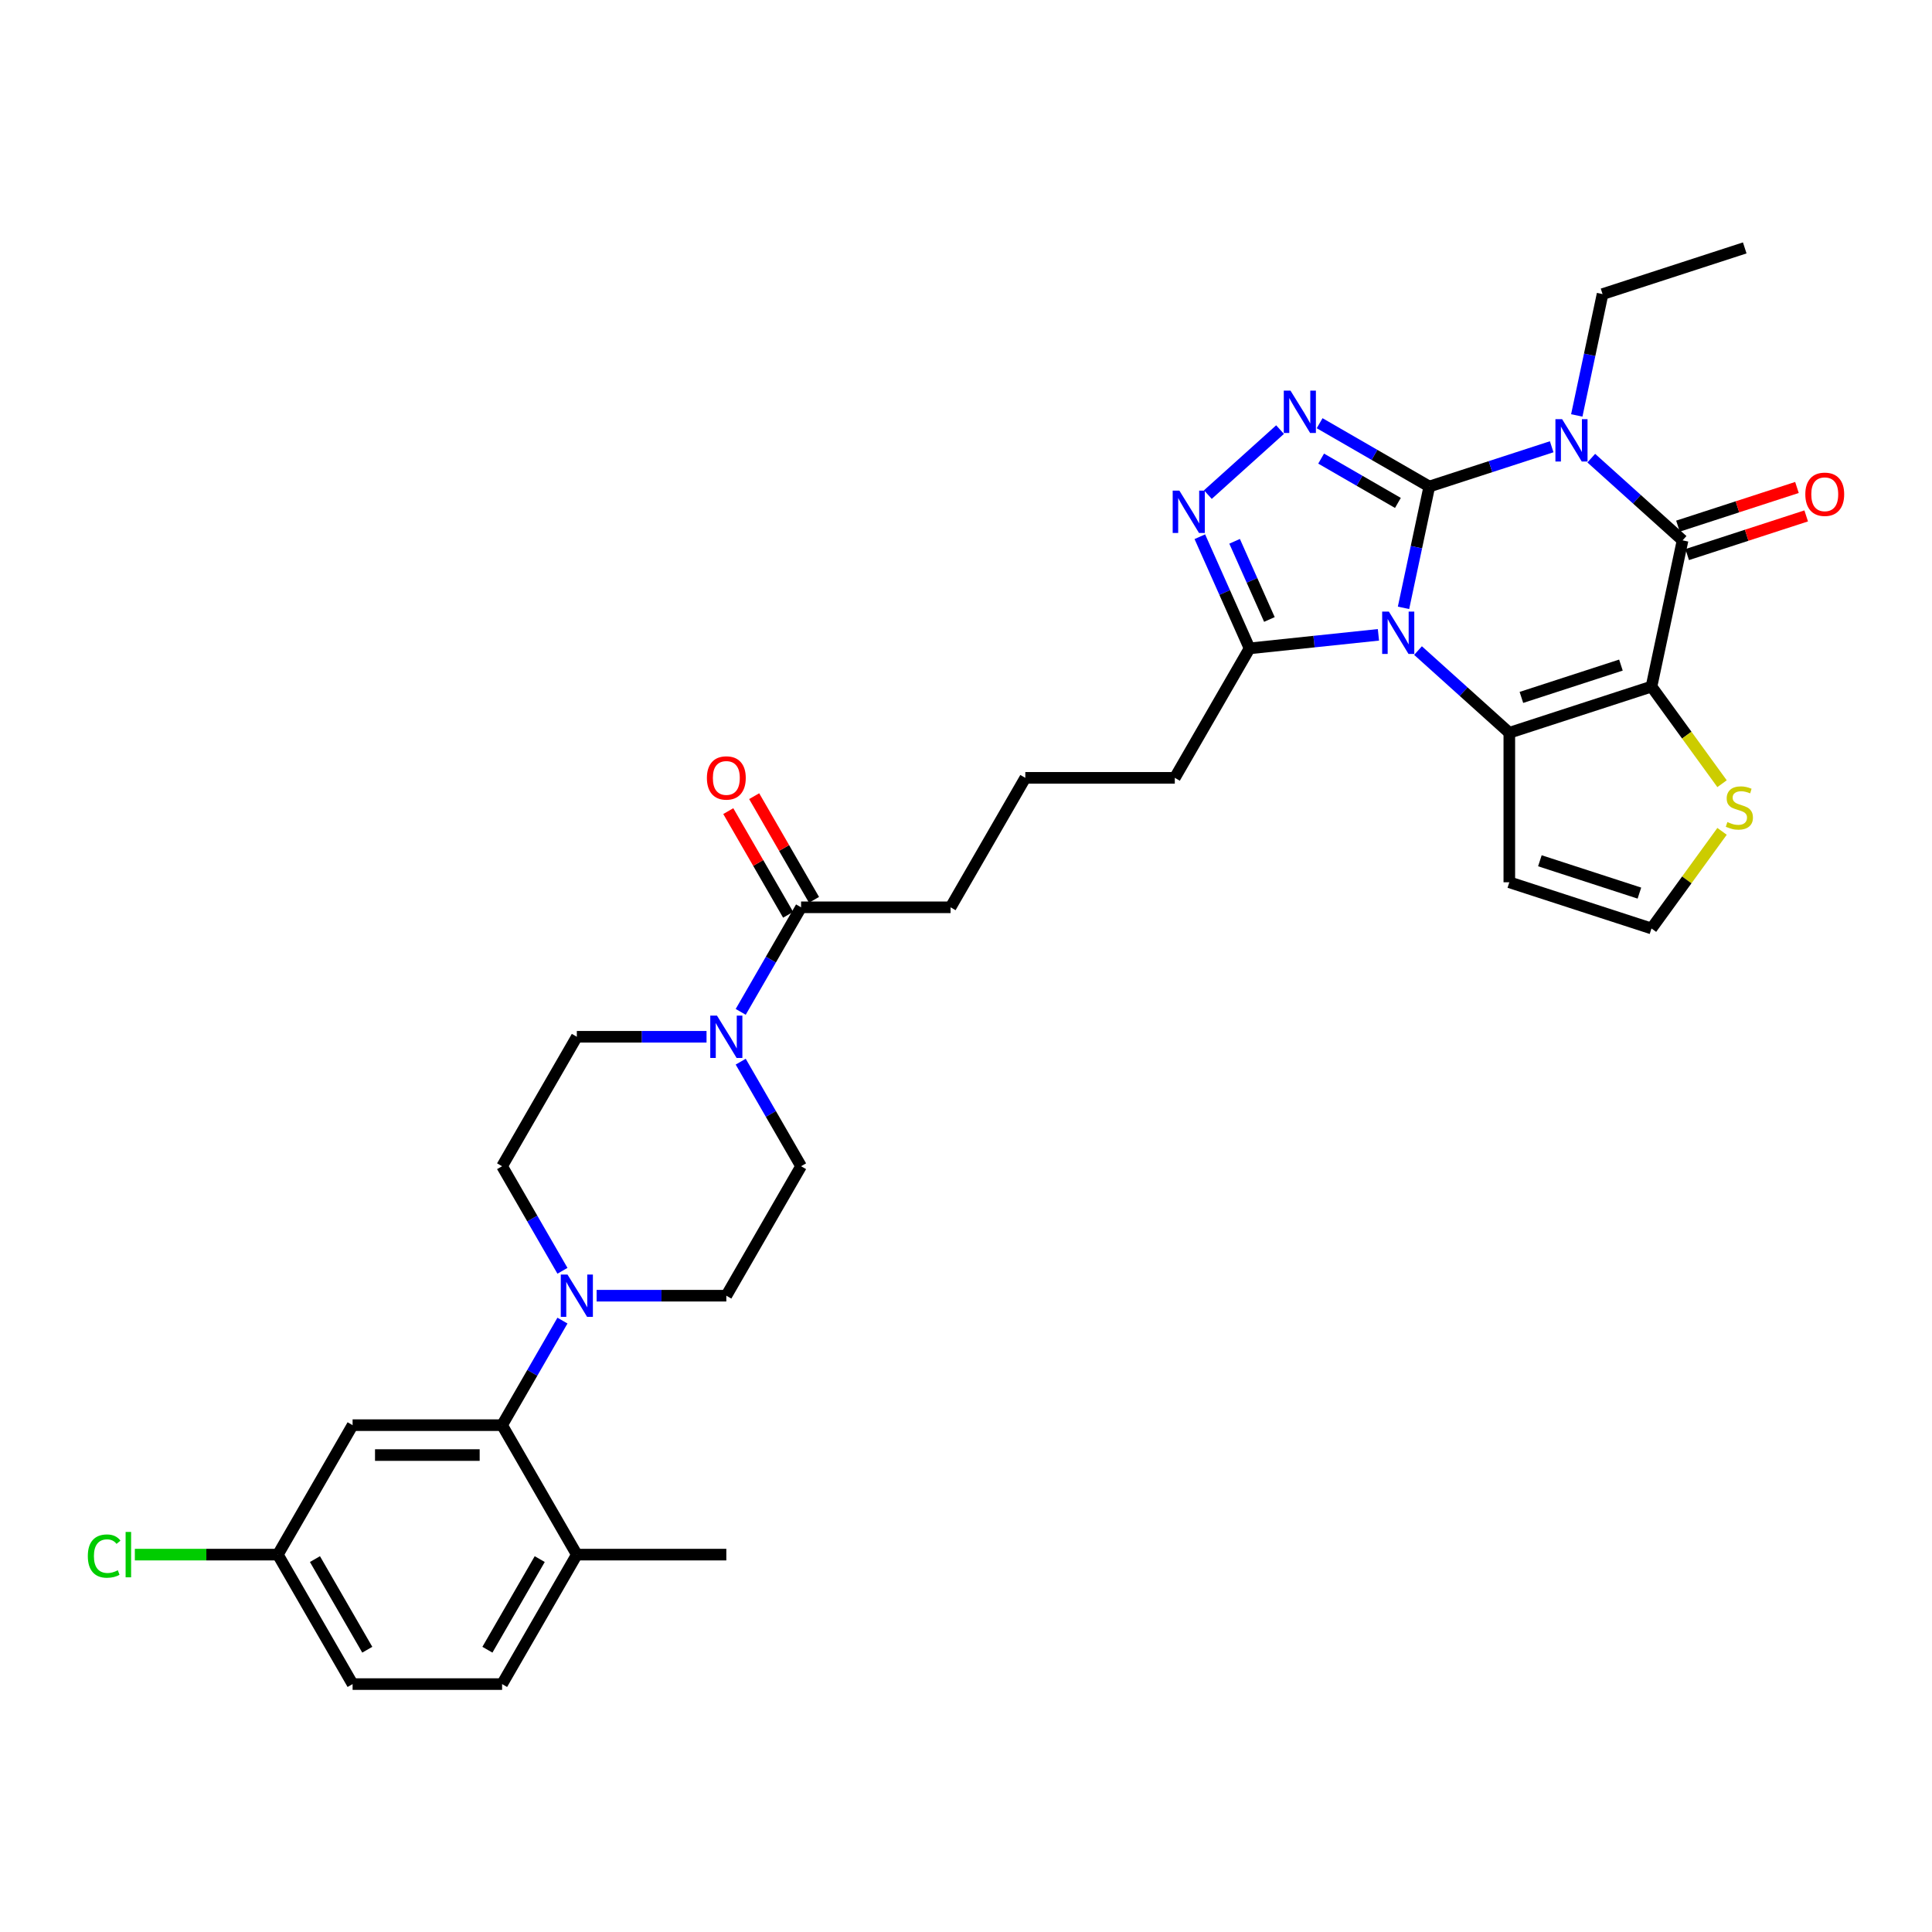 <?xml version='1.0' encoding='iso-8859-1'?>
<svg version='1.1' baseProfile='full'
              xmlns='http://www.w3.org/2000/svg'
                      xmlns:rdkit='http://www.rdkit.org/xml'
                      xmlns:xlink='http://www.w3.org/1999/xlink'
                  xml:space='preserve'
width='1000px' height='1000px' viewBox='0 0 1000 1000'>
<!-- END OF HEADER -->
<rect style='opacity:1.0;fill:#FFFFFF;stroke:none' width='1000' height='1000' x='0' y='0'> </rect>
<path class='bond-0' d='M 739.805,251.826 L 733.131,283.223' style='fill:none;fill-rule:evenodd;stroke:#000000;stroke-width:6px;stroke-linecap:butt;stroke-linejoin:miter;stroke-opacity:1' />
<path class='bond-0' d='M 733.131,283.223 L 726.458,314.621' style='fill:none;fill-rule:evenodd;stroke:#0000FF;stroke-width:6px;stroke-linecap:butt;stroke-linejoin:miter;stroke-opacity:1' />
<path class='bond-1' d='M 739.805,251.826 L 771.478,241.535' style='fill:none;fill-rule:evenodd;stroke:#000000;stroke-width:6px;stroke-linecap:butt;stroke-linejoin:miter;stroke-opacity:1' />
<path class='bond-1' d='M 771.478,241.535 L 803.15,231.244' style='fill:none;fill-rule:evenodd;stroke:#0000FF;stroke-width:6px;stroke-linecap:butt;stroke-linejoin:miter;stroke-opacity:1' />
<path class='bond-5' d='M 739.805,251.826 L 711.422,235.439' style='fill:none;fill-rule:evenodd;stroke:#000000;stroke-width:6px;stroke-linecap:butt;stroke-linejoin:miter;stroke-opacity:1' />
<path class='bond-5' d='M 711.422,235.439 L 683.04,219.052' style='fill:none;fill-rule:evenodd;stroke:#0000FF;stroke-width:6px;stroke-linecap:butt;stroke-linejoin:miter;stroke-opacity:1' />
<path class='bond-5' d='M 723.553,260.312 L 703.685,248.841' style='fill:none;fill-rule:evenodd;stroke:#000000;stroke-width:6px;stroke-linecap:butt;stroke-linejoin:miter;stroke-opacity:1' />
<path class='bond-5' d='M 703.685,248.841 L 683.817,237.37' style='fill:none;fill-rule:evenodd;stroke:#0000FF;stroke-width:6px;stroke-linecap:butt;stroke-linejoin:miter;stroke-opacity:1' />
<path class='bond-3' d='M 733.962,336.736 L 757.591,358.011' style='fill:none;fill-rule:evenodd;stroke:#0000FF;stroke-width:6px;stroke-linecap:butt;stroke-linejoin:miter;stroke-opacity:1' />
<path class='bond-3' d='M 757.591,358.011 L 781.22,379.287' style='fill:none;fill-rule:evenodd;stroke:#000000;stroke-width:6px;stroke-linecap:butt;stroke-linejoin:miter;stroke-opacity:1' />
<path class='bond-7' d='M 713.473,328.588 L 680.119,332.094' style='fill:none;fill-rule:evenodd;stroke:#0000FF;stroke-width:6px;stroke-linecap:butt;stroke-linejoin:miter;stroke-opacity:1' />
<path class='bond-7' d='M 680.119,332.094 L 646.765,335.6' style='fill:none;fill-rule:evenodd;stroke:#000000;stroke-width:6px;stroke-linecap:butt;stroke-linejoin:miter;stroke-opacity:1' />
<path class='bond-4' d='M 823.639,237.139 L 847.268,258.415' style='fill:none;fill-rule:evenodd;stroke:#0000FF;stroke-width:6px;stroke-linecap:butt;stroke-linejoin:miter;stroke-opacity:1' />
<path class='bond-4' d='M 847.268,258.415 L 870.897,279.69' style='fill:none;fill-rule:evenodd;stroke:#000000;stroke-width:6px;stroke-linecap:butt;stroke-linejoin:miter;stroke-opacity:1' />
<path class='bond-23' d='M 816.135,215.024 L 822.808,183.627' style='fill:none;fill-rule:evenodd;stroke:#0000FF;stroke-width:6px;stroke-linecap:butt;stroke-linejoin:miter;stroke-opacity:1' />
<path class='bond-23' d='M 822.808,183.627 L 829.482,152.229' style='fill:none;fill-rule:evenodd;stroke:#000000;stroke-width:6px;stroke-linecap:butt;stroke-linejoin:miter;stroke-opacity:1' />
<path class='bond-2' d='M 854.809,355.376 L 870.897,279.69' style='fill:none;fill-rule:evenodd;stroke:#000000;stroke-width:6px;stroke-linecap:butt;stroke-linejoin:miter;stroke-opacity:1' />
<path class='bond-11' d='M 854.809,355.376 L 873.07,380.509' style='fill:none;fill-rule:evenodd;stroke:#000000;stroke-width:6px;stroke-linecap:butt;stroke-linejoin:miter;stroke-opacity:1' />
<path class='bond-11' d='M 873.07,380.509 L 891.33,405.642' style='fill:none;fill-rule:evenodd;stroke:#CCCC00;stroke-width:6px;stroke-linecap:butt;stroke-linejoin:miter;stroke-opacity:1' />
<path class='bond-34' d='M 854.809,355.376 L 781.22,379.287' style='fill:none;fill-rule:evenodd;stroke:#000000;stroke-width:6px;stroke-linecap:butt;stroke-linejoin:miter;stroke-opacity:1' />
<path class='bond-34' d='M 838.989,344.245 L 787.476,360.982' style='fill:none;fill-rule:evenodd;stroke:#000000;stroke-width:6px;stroke-linecap:butt;stroke-linejoin:miter;stroke-opacity:1' />
<path class='bond-12' d='M 781.22,379.287 L 781.22,456.664' style='fill:none;fill-rule:evenodd;stroke:#000000;stroke-width:6px;stroke-linecap:butt;stroke-linejoin:miter;stroke-opacity:1' />
<path class='bond-16' d='M 873.288,287.049 L 904.086,277.042' style='fill:none;fill-rule:evenodd;stroke:#000000;stroke-width:6px;stroke-linecap:butt;stroke-linejoin:miter;stroke-opacity:1' />
<path class='bond-16' d='M 904.086,277.042 L 934.884,267.035' style='fill:none;fill-rule:evenodd;stroke:#FF0000;stroke-width:6px;stroke-linecap:butt;stroke-linejoin:miter;stroke-opacity:1' />
<path class='bond-16' d='M 868.506,272.331 L 899.304,262.324' style='fill:none;fill-rule:evenodd;stroke:#000000;stroke-width:6px;stroke-linecap:butt;stroke-linejoin:miter;stroke-opacity:1' />
<path class='bond-16' d='M 899.304,262.324 L 930.102,252.317' style='fill:none;fill-rule:evenodd;stroke:#FF0000;stroke-width:6px;stroke-linecap:butt;stroke-linejoin:miter;stroke-opacity:1' />
<path class='bond-6' d='M 662.55,222.362 L 625.193,255.999' style='fill:none;fill-rule:evenodd;stroke:#0000FF;stroke-width:6px;stroke-linecap:butt;stroke-linejoin:miter;stroke-opacity:1' />
<path class='bond-33' d='M 621.032,277.804 L 633.898,306.702' style='fill:none;fill-rule:evenodd;stroke:#0000FF;stroke-width:6px;stroke-linecap:butt;stroke-linejoin:miter;stroke-opacity:1' />
<path class='bond-33' d='M 633.898,306.702 L 646.765,335.6' style='fill:none;fill-rule:evenodd;stroke:#000000;stroke-width:6px;stroke-linecap:butt;stroke-linejoin:miter;stroke-opacity:1' />
<path class='bond-33' d='M 639.029,280.179 L 648.036,300.407' style='fill:none;fill-rule:evenodd;stroke:#0000FF;stroke-width:6px;stroke-linecap:butt;stroke-linejoin:miter;stroke-opacity:1' />
<path class='bond-33' d='M 648.036,300.407 L 657.042,320.636' style='fill:none;fill-rule:evenodd;stroke:#000000;stroke-width:6px;stroke-linecap:butt;stroke-linejoin:miter;stroke-opacity:1' />
<path class='bond-28' d='M 646.765,335.6 L 608.076,402.61' style='fill:none;fill-rule:evenodd;stroke:#000000;stroke-width:6px;stroke-linecap:butt;stroke-linejoin:miter;stroke-opacity:1' />
<path class='bond-8' d='M 308.814,670.651 L 342.38,670.651' style='fill:none;fill-rule:evenodd;stroke:#0000FF;stroke-width:6px;stroke-linecap:butt;stroke-linejoin:miter;stroke-opacity:1' />
<path class='bond-8' d='M 342.38,670.651 L 375.946,670.651' style='fill:none;fill-rule:evenodd;stroke:#000000;stroke-width:6px;stroke-linecap:butt;stroke-linejoin:miter;stroke-opacity:1' />
<path class='bond-10' d='M 291.127,683.542 L 275.504,710.601' style='fill:none;fill-rule:evenodd;stroke:#0000FF;stroke-width:6px;stroke-linecap:butt;stroke-linejoin:miter;stroke-opacity:1' />
<path class='bond-10' d='M 275.504,710.601 L 259.881,737.661' style='fill:none;fill-rule:evenodd;stroke:#000000;stroke-width:6px;stroke-linecap:butt;stroke-linejoin:miter;stroke-opacity:1' />
<path class='bond-36' d='M 291.127,657.76 L 275.504,630.7' style='fill:none;fill-rule:evenodd;stroke:#0000FF;stroke-width:6px;stroke-linecap:butt;stroke-linejoin:miter;stroke-opacity:1' />
<path class='bond-36' d='M 275.504,630.7 L 259.881,603.641' style='fill:none;fill-rule:evenodd;stroke:#000000;stroke-width:6px;stroke-linecap:butt;stroke-linejoin:miter;stroke-opacity:1' />
<path class='bond-9' d='M 383.389,523.739 L 399.012,496.68' style='fill:none;fill-rule:evenodd;stroke:#0000FF;stroke-width:6px;stroke-linecap:butt;stroke-linejoin:miter;stroke-opacity:1' />
<path class='bond-9' d='M 399.012,496.68 L 414.634,469.62' style='fill:none;fill-rule:evenodd;stroke:#000000;stroke-width:6px;stroke-linecap:butt;stroke-linejoin:miter;stroke-opacity:1' />
<path class='bond-20' d='M 365.701,536.63 L 332.135,536.63' style='fill:none;fill-rule:evenodd;stroke:#0000FF;stroke-width:6px;stroke-linecap:butt;stroke-linejoin:miter;stroke-opacity:1' />
<path class='bond-20' d='M 332.135,536.63 L 298.569,536.63' style='fill:none;fill-rule:evenodd;stroke:#000000;stroke-width:6px;stroke-linecap:butt;stroke-linejoin:miter;stroke-opacity:1' />
<path class='bond-21' d='M 383.389,549.521 L 399.012,576.581' style='fill:none;fill-rule:evenodd;stroke:#0000FF;stroke-width:6px;stroke-linecap:butt;stroke-linejoin:miter;stroke-opacity:1' />
<path class='bond-21' d='M 399.012,576.581 L 414.634,603.641' style='fill:none;fill-rule:evenodd;stroke:#000000;stroke-width:6px;stroke-linecap:butt;stroke-linejoin:miter;stroke-opacity:1' />
<path class='bond-14' d='M 259.881,737.661 L 182.504,737.661' style='fill:none;fill-rule:evenodd;stroke:#000000;stroke-width:6px;stroke-linecap:butt;stroke-linejoin:miter;stroke-opacity:1' />
<path class='bond-14' d='M 248.274,753.136 L 194.111,753.136' style='fill:none;fill-rule:evenodd;stroke:#000000;stroke-width:6px;stroke-linecap:butt;stroke-linejoin:miter;stroke-opacity:1' />
<path class='bond-17' d='M 259.881,737.661 L 298.569,804.671' style='fill:none;fill-rule:evenodd;stroke:#000000;stroke-width:6px;stroke-linecap:butt;stroke-linejoin:miter;stroke-opacity:1' />
<path class='bond-35' d='M 891.33,430.308 L 873.07,455.441' style='fill:none;fill-rule:evenodd;stroke:#CCCC00;stroke-width:6px;stroke-linecap:butt;stroke-linejoin:miter;stroke-opacity:1' />
<path class='bond-35' d='M 873.07,455.441 L 854.809,480.574' style='fill:none;fill-rule:evenodd;stroke:#000000;stroke-width:6px;stroke-linecap:butt;stroke-linejoin:miter;stroke-opacity:1' />
<path class='bond-15' d='M 781.22,456.664 L 854.809,480.574' style='fill:none;fill-rule:evenodd;stroke:#000000;stroke-width:6px;stroke-linecap:butt;stroke-linejoin:miter;stroke-opacity:1' />
<path class='bond-15' d='M 797.04,445.532 L 848.553,462.27' style='fill:none;fill-rule:evenodd;stroke:#000000;stroke-width:6px;stroke-linecap:butt;stroke-linejoin:miter;stroke-opacity:1' />
<path class='bond-13' d='M 414.634,469.62 L 492.011,469.62' style='fill:none;fill-rule:evenodd;stroke:#000000;stroke-width:6px;stroke-linecap:butt;stroke-linejoin:miter;stroke-opacity:1' />
<path class='bond-22' d='M 421.335,465.751 L 405.847,438.924' style='fill:none;fill-rule:evenodd;stroke:#000000;stroke-width:6px;stroke-linecap:butt;stroke-linejoin:miter;stroke-opacity:1' />
<path class='bond-22' d='M 405.847,438.924 L 390.358,412.096' style='fill:none;fill-rule:evenodd;stroke:#FF0000;stroke-width:6px;stroke-linecap:butt;stroke-linejoin:miter;stroke-opacity:1' />
<path class='bond-22' d='M 407.933,473.489 L 392.445,446.662' style='fill:none;fill-rule:evenodd;stroke:#000000;stroke-width:6px;stroke-linecap:butt;stroke-linejoin:miter;stroke-opacity:1' />
<path class='bond-22' d='M 392.445,446.662 L 376.956,419.834' style='fill:none;fill-rule:evenodd;stroke:#FF0000;stroke-width:6px;stroke-linecap:butt;stroke-linejoin:miter;stroke-opacity:1' />
<path class='bond-25' d='M 182.504,737.661 L 143.816,804.671' style='fill:none;fill-rule:evenodd;stroke:#000000;stroke-width:6px;stroke-linecap:butt;stroke-linejoin:miter;stroke-opacity:1' />
<path class='bond-24' d='M 298.569,804.671 L 259.881,871.682' style='fill:none;fill-rule:evenodd;stroke:#000000;stroke-width:6px;stroke-linecap:butt;stroke-linejoin:miter;stroke-opacity:1' />
<path class='bond-24' d='M 279.364,806.985 L 252.282,853.892' style='fill:none;fill-rule:evenodd;stroke:#000000;stroke-width:6px;stroke-linecap:butt;stroke-linejoin:miter;stroke-opacity:1' />
<path class='bond-31' d='M 298.569,804.671 L 375.946,804.671' style='fill:none;fill-rule:evenodd;stroke:#000000;stroke-width:6px;stroke-linecap:butt;stroke-linejoin:miter;stroke-opacity:1' />
<path class='bond-18' d='M 375.946,670.651 L 414.634,603.641' style='fill:none;fill-rule:evenodd;stroke:#000000;stroke-width:6px;stroke-linecap:butt;stroke-linejoin:miter;stroke-opacity:1' />
<path class='bond-19' d='M 259.881,603.641 L 298.569,536.63' style='fill:none;fill-rule:evenodd;stroke:#000000;stroke-width:6px;stroke-linecap:butt;stroke-linejoin:miter;stroke-opacity:1' />
<path class='bond-32' d='M 829.482,152.229 L 903.072,128.318' style='fill:none;fill-rule:evenodd;stroke:#000000;stroke-width:6px;stroke-linecap:butt;stroke-linejoin:miter;stroke-opacity:1' />
<path class='bond-26' d='M 259.881,871.682 L 182.504,871.682' style='fill:none;fill-rule:evenodd;stroke:#000000;stroke-width:6px;stroke-linecap:butt;stroke-linejoin:miter;stroke-opacity:1' />
<path class='bond-27' d='M 143.816,804.671 L 106.807,804.671' style='fill:none;fill-rule:evenodd;stroke:#000000;stroke-width:6px;stroke-linecap:butt;stroke-linejoin:miter;stroke-opacity:1' />
<path class='bond-27' d='M 106.807,804.671 L 69.797,804.671' style='fill:none;fill-rule:evenodd;stroke:#00CC00;stroke-width:6px;stroke-linecap:butt;stroke-linejoin:miter;stroke-opacity:1' />
<path class='bond-37' d='M 143.816,804.671 L 182.504,871.682' style='fill:none;fill-rule:evenodd;stroke:#000000;stroke-width:6px;stroke-linecap:butt;stroke-linejoin:miter;stroke-opacity:1' />
<path class='bond-37' d='M 163.021,806.985 L 190.103,853.892' style='fill:none;fill-rule:evenodd;stroke:#000000;stroke-width:6px;stroke-linecap:butt;stroke-linejoin:miter;stroke-opacity:1' />
<path class='bond-30' d='M 608.076,402.61 L 530.7,402.61' style='fill:none;fill-rule:evenodd;stroke:#000000;stroke-width:6px;stroke-linecap:butt;stroke-linejoin:miter;stroke-opacity:1' />
<path class='bond-29' d='M 492.011,469.62 L 530.7,402.61' style='fill:none;fill-rule:evenodd;stroke:#000000;stroke-width:6px;stroke-linecap:butt;stroke-linejoin:miter;stroke-opacity:1' />
<path  class='atom-1' d='M 718.874 316.555
L 726.054 328.162
Q 726.766 329.307, 727.911 331.381
Q 729.057 333.454, 729.118 333.578
L 729.118 316.555
L 732.028 316.555
L 732.028 338.468
L 729.026 338.468
L 721.319 325.778
Q 720.421 324.293, 719.462 322.591
Q 718.533 320.888, 718.255 320.362
L 718.255 338.468
L 715.407 338.468
L 715.407 316.555
L 718.874 316.555
' fill='#0000FF'/>
<path  class='atom-2' d='M 808.551 216.959
L 815.731 228.565
Q 816.443 229.71, 817.589 231.784
Q 818.734 233.858, 818.796 233.981
L 818.796 216.959
L 821.705 216.959
L 821.705 238.872
L 818.703 238.872
L 810.996 226.182
Q 810.098 224.696, 809.139 222.994
Q 808.21 221.292, 807.932 220.765
L 807.932 238.872
L 805.084 238.872
L 805.084 216.959
L 808.551 216.959
' fill='#0000FF'/>
<path  class='atom-6' d='M 667.951 202.181
L 675.132 213.787
Q 675.843 214.933, 676.989 217.006
Q 678.134 219.08, 678.196 219.204
L 678.196 202.181
L 681.105 202.181
L 681.105 224.094
L 678.103 224.094
L 670.396 211.404
Q 669.499 209.919, 668.539 208.216
Q 667.611 206.514, 667.332 205.988
L 667.332 224.094
L 664.485 224.094
L 664.485 202.181
L 667.951 202.181
' fill='#0000FF'/>
<path  class='atom-7' d='M 610.449 253.956
L 617.629 265.563
Q 618.341 266.708, 619.487 268.781
Q 620.632 270.855, 620.694 270.979
L 620.694 253.956
L 623.603 253.956
L 623.603 275.869
L 620.601 275.869
L 612.894 263.179
Q 611.996 261.694, 611.037 259.991
Q 610.108 258.289, 609.83 257.763
L 609.83 275.869
L 606.982 275.869
L 606.982 253.956
L 610.449 253.956
' fill='#0000FF'/>
<path  class='atom-9' d='M 293.726 659.694
L 300.906 671.301
Q 301.618 672.446, 302.763 674.52
Q 303.908 676.593, 303.97 676.717
L 303.97 659.694
L 306.88 659.694
L 306.88 681.607
L 303.877 681.607
L 296.171 668.918
Q 295.273 667.432, 294.314 665.73
Q 293.385 664.027, 293.107 663.501
L 293.107 681.607
L 290.259 681.607
L 290.259 659.694
L 293.726 659.694
' fill='#0000FF'/>
<path  class='atom-10' d='M 371.102 525.674
L 378.283 537.28
Q 378.995 538.426, 380.14 540.499
Q 381.285 542.573, 381.347 542.697
L 381.347 525.674
L 384.256 525.674
L 384.256 547.587
L 381.254 547.587
L 373.547 534.897
Q 372.65 533.412, 371.69 531.709
Q 370.762 530.007, 370.483 529.481
L 370.483 547.587
L 367.636 547.587
L 367.636 525.674
L 371.102 525.674
' fill='#0000FF'/>
<path  class='atom-12' d='M 894.1 425.496
Q 894.348 425.589, 895.369 426.022
Q 896.39 426.456, 897.505 426.734
Q 898.65 426.982, 899.764 426.982
Q 901.838 426.982, 903.045 425.991
Q 904.252 424.97, 904.252 423.206
Q 904.252 421.999, 903.633 421.256
Q 903.045 420.513, 902.116 420.111
Q 901.188 419.708, 899.64 419.244
Q 897.69 418.656, 896.514 418.099
Q 895.369 417.542, 894.533 416.366
Q 893.729 415.19, 893.729 413.209
Q 893.729 410.454, 895.586 408.752
Q 897.474 407.05, 901.188 407.05
Q 903.726 407.05, 906.604 408.257
L 905.892 410.64
Q 903.261 409.557, 901.281 409.557
Q 899.145 409.557, 897.969 410.454
Q 896.793 411.321, 896.824 412.837
Q 896.824 414.014, 897.412 414.725
Q 898.031 415.437, 898.897 415.84
Q 899.795 416.242, 901.281 416.706
Q 903.261 417.325, 904.438 417.944
Q 905.614 418.563, 906.449 419.832
Q 907.316 421.07, 907.316 423.206
Q 907.316 426.239, 905.273 427.879
Q 903.261 429.489, 899.888 429.489
Q 897.938 429.489, 896.452 429.056
Q 894.998 428.653, 893.264 427.941
L 894.1 425.496
' fill='#CCCC00'/>
<path  class='atom-17' d='M 934.428 255.841
Q 934.428 250.58, 937.027 247.639
Q 939.627 244.699, 944.486 244.699
Q 949.346 244.699, 951.946 247.639
Q 954.545 250.58, 954.545 255.841
Q 954.545 261.165, 951.915 264.198
Q 949.284 267.2, 944.486 267.2
Q 939.658 267.2, 937.027 264.198
Q 934.428 261.196, 934.428 255.841
M 944.486 264.724
Q 947.829 264.724, 949.624 262.496
Q 951.45 260.236, 951.45 255.841
Q 951.45 251.539, 949.624 249.373
Q 947.829 247.175, 944.486 247.175
Q 941.144 247.175, 939.318 249.342
Q 937.523 251.508, 937.523 255.841
Q 937.523 260.267, 939.318 262.496
Q 941.144 264.724, 944.486 264.724
' fill='#FF0000'/>
<path  class='atom-23' d='M 365.887 402.672
Q 365.887 397.41, 368.487 394.47
Q 371.087 391.53, 375.946 391.53
Q 380.805 391.53, 383.405 394.47
Q 386.005 397.41, 386.005 402.672
Q 386.005 407.995, 383.374 411.029
Q 380.743 414.031, 375.946 414.031
Q 371.118 414.031, 368.487 411.029
Q 365.887 408.026, 365.887 402.672
M 375.946 411.555
Q 379.289 411.555, 381.084 409.326
Q 382.91 407.067, 382.91 402.672
Q 382.91 398.37, 381.084 396.203
Q 379.289 394.006, 375.946 394.006
Q 372.603 394.006, 370.777 396.172
Q 368.982 398.339, 368.982 402.672
Q 368.982 407.098, 370.777 409.326
Q 372.603 411.555, 375.946 411.555
' fill='#FF0000'/>
<path  class='atom-28' d='M 45.455 805.43
Q 45.455 799.982, 47.992 797.135
Q 50.561 794.256, 55.421 794.256
Q 59.94 794.256, 62.354 797.444
L 60.311 799.116
Q 58.547 796.794, 55.421 796.794
Q 52.109 796.794, 50.345 799.023
Q 48.611 801.22, 48.611 805.43
Q 48.611 809.763, 50.407 811.991
Q 52.233 814.22, 55.761 814.22
Q 58.175 814.22, 60.992 812.765
L 61.858 815.086
Q 60.713 815.829, 58.98 816.262
Q 57.247 816.696, 55.328 816.696
Q 50.561 816.696, 47.992 813.786
Q 45.455 810.877, 45.455 805.43
' fill='#00CC00'/>
<path  class='atom-28' d='M 65.015 792.926
L 67.863 792.926
L 67.863 816.417
L 65.015 816.417
L 65.015 792.926
' fill='#00CC00'/>
</svg>

